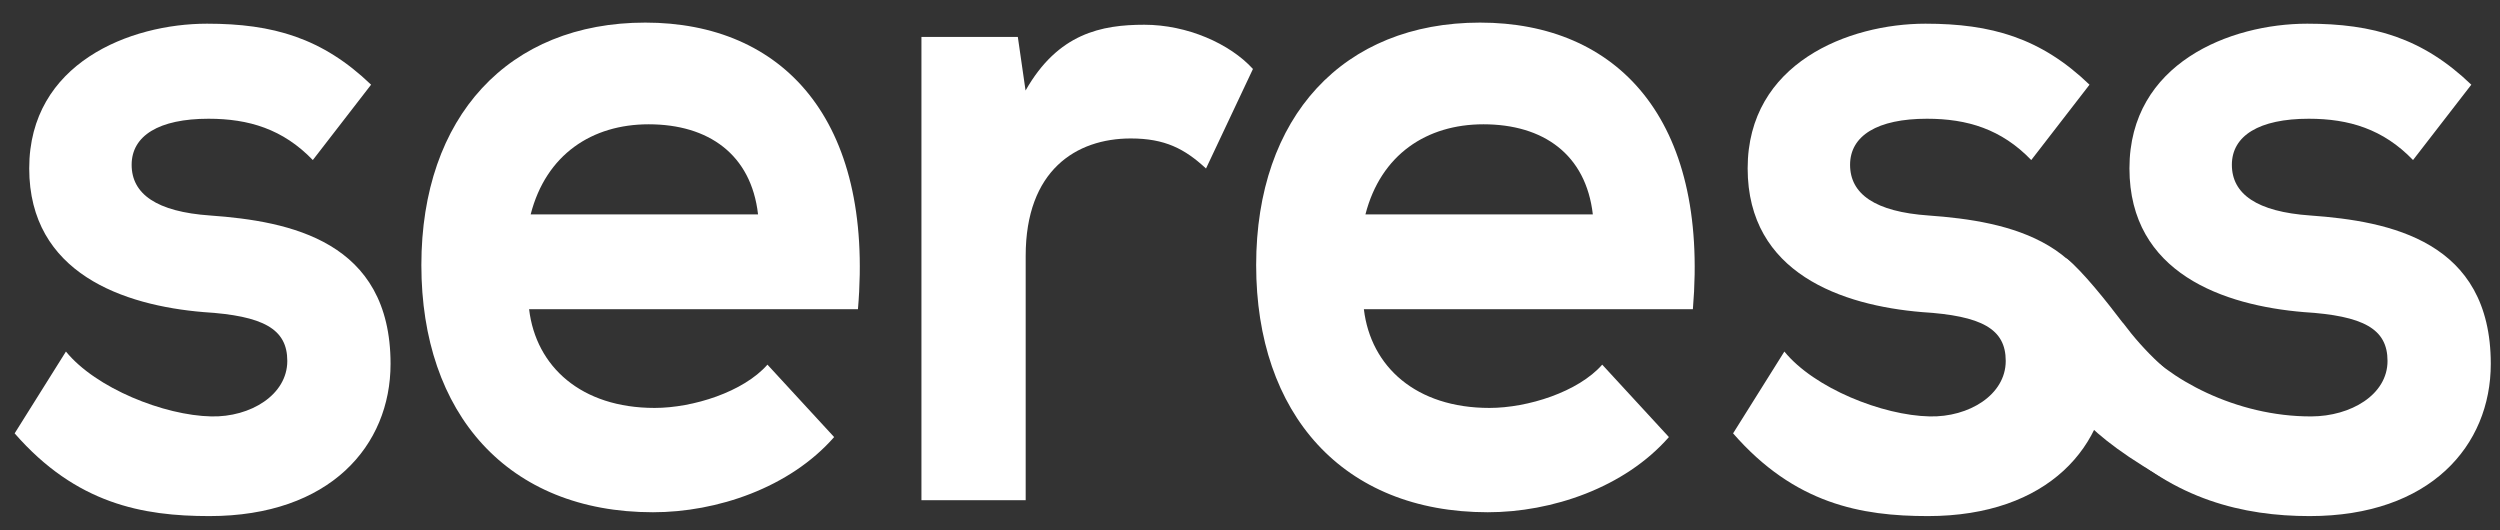 <svg width="99" height="21" viewBox="0 0 99 21" fill="none" xmlns="http://www.w3.org/2000/svg">
<rect x="0" y="0" width="99" height="21" fill="#333333" stroke="none"/>
<path d="M12.387 6.337C11.205 5.111 9.851 4.702 8.259 4.702C6.295 4.702 5.213 5.373 5.213 6.526C5.213 7.679 6.195 8.387 8.326 8.534C11.471 8.759 15.466 9.54 15.466 14.409C15.466 17.649 13.064 20.437 8.292 20.437C5.651 20.437 3.016 19.955 0.58 17.161L2.611 13.921C3.793 15.373 6.5 16.453 8.364 16.49C9.918 16.526 11.377 15.636 11.377 14.293C11.377 13.024 10.428 12.506 8.059 12.359C4.913 12.097 1.157 10.834 1.157 6.667C1.157 2.499 5.152 0.938 8.198 0.938C10.806 0.938 12.764 1.499 14.695 3.354L12.393 6.331L12.387 6.337Z" fill="white"/>
<path d="M20.953 12.25C21.225 14.519 23.017 16.154 25.924 16.154C27.445 16.154 29.442 15.52 30.391 14.44L33.032 17.308C31.273 19.315 28.393 20.285 25.858 20.285C20.104 20.285 16.686 16.38 16.686 10.498C16.686 4.617 20.138 0.895 25.553 0.895C30.968 0.895 34.619 4.69 33.975 12.243H20.948L20.953 12.25ZM30.019 8.491C29.747 6.112 28.055 4.922 25.686 4.922C23.45 4.922 21.625 6.112 21.014 8.491H30.014H30.019Z" fill="white"/>
<path d="M40.306 1.462L40.612 3.585C41.899 1.316 43.624 0.98 45.317 0.98C47.009 0.98 48.701 1.725 49.617 2.731L47.758 6.673C46.915 5.892 46.132 5.483 44.779 5.483C42.615 5.483 40.617 6.746 40.617 10.132V19.809H36.489V1.462H40.312H40.306Z" fill="white"/>
<path d="M54.01 12.25C54.282 14.519 56.074 16.154 58.982 16.154C60.502 16.154 62.499 15.52 63.448 14.44L66.089 17.308C64.33 19.315 61.451 20.285 58.915 20.285C53.161 20.285 49.744 16.38 49.744 10.498C49.744 4.617 53.195 0.895 58.61 0.895C64.025 0.895 67.676 4.69 67.038 12.243H54.01V12.25ZM63.076 8.491C62.804 6.112 61.112 4.922 58.743 4.922C56.507 4.922 54.682 6.112 54.071 8.491H63.071H63.076Z" fill="white"/>
<path d="M80.437 6.337C79.255 5.111 77.902 4.702 76.309 4.702C74.345 4.702 73.263 5.373 73.263 6.526C73.263 7.679 74.245 8.387 76.376 8.534C79.522 8.759 83.516 9.54 83.516 14.409C83.516 17.649 81.114 20.437 76.343 20.437C73.701 20.437 71.066 19.955 68.63 17.161L70.661 13.921C71.843 15.373 74.55 16.453 76.415 16.49C77.968 16.526 79.427 15.636 79.427 14.293C79.427 13.024 78.479 12.506 76.109 12.359C72.964 12.097 69.207 10.834 69.207 6.667C69.207 2.499 73.202 0.938 76.248 0.938C78.856 0.938 80.814 1.499 82.745 3.354L80.443 6.331L80.437 6.337Z" fill="white"/>
<path d="M95.556 6.337C94.374 5.111 93.02 4.702 91.428 4.702C89.464 4.702 88.382 5.373 88.382 6.526C88.382 7.679 89.364 8.387 91.495 8.534C94.64 8.759 98.635 9.54 98.635 14.409C98.635 17.649 96.233 20.437 91.461 20.437C88.82 20.437 86.102 19.766 83.749 17.466L84.615 13.531C85.796 14.983 88.537 16.502 91.533 16.49C93.087 16.484 94.546 15.636 94.546 14.293C94.546 13.024 93.597 12.506 91.228 12.359C88.082 12.097 84.326 10.834 84.326 6.667C84.326 2.499 88.321 0.938 91.367 0.938C93.975 0.938 95.933 1.499 97.864 3.354L95.561 6.331L95.556 6.337Z" fill="white"/>
<path d="M84.06 12.78C83.444 11.969 82.457 10.718 81.824 10.224V15.66C81.824 15.66 82.251 17.1 86.169 19.205L85.78 14.635C85.78 14.635 85.736 14.611 85.508 14.391C84.981 13.903 84.499 13.36 84.066 12.78" fill="white"/>
</svg>
